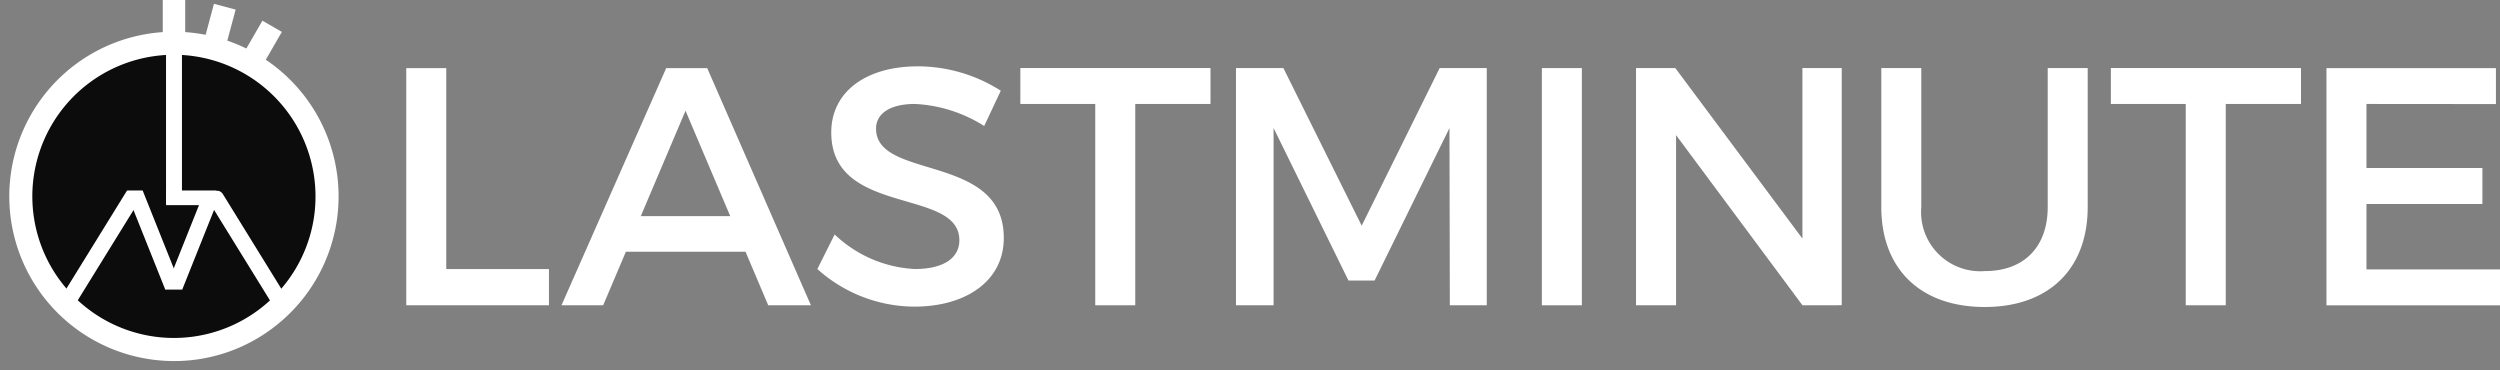 <svg xmlns="http://www.w3.org/2000/svg" width="178.128" height="26.382" viewBox="0 0 178.128 26.382">
  <rect x="0" y="0" width="178.128" height="26.382" fill="#808080" stroke="none"/>
  <g transform="translate(-29 -29)">
    <g transform="translate(29 29)">
      <g transform="translate(0 1.6)">
        <g>
          <ellipse cx="10.91" cy="10.91" rx="10.91" ry="10.91" transform="translate(0 21.585) rotate(-81.574)" fill="#0d0c0c"/>
          <path d="M991.729,264.116a11.731,11.731,0,1,1,8.71-2.183A11.653,11.653,0,0,1,991.729,264.116Zm3.2-21.585a10.089,10.089,0,1,0,8.5,11.458A10.1,10.1,0,0,0,994.925,242.531Z" transform="translate(-981.056 -240.12)" fill="#fff"/>
        </g>
      </g>
      <rect width="1.239" height="3.554" transform="translate(15.394 13.378) rotate(90)" fill="#fff"/>
      <rect width="1.599" height="3.523" transform="translate(11.597)" fill="#fff"/>
      <rect width="1.599" height="3.271" transform="matrix(0.966, 0.259, -0.259, 0.966, 15.245, 0.27)" fill="#fff"/>
      <rect width="1.599" height="3.466" transform="translate(18.698 1.474) rotate(30)" fill="#fff"/>
      <rect width="1.124" height="8.799" transform="matrix(0.851, 0.526, -0.526, 0.851, 9.064, 13.555)" fill="#fff"/>
      <rect width="1.124" height="8.799" transform="translate(9.111 13.967) rotate(-21.783)" fill="#fff"/>
      <rect width="1.124" height="8.799" transform="translate(12.383 22.138) rotate(-158.217)" fill="#fff"/>
      <path d="M998.794,253.858a.559.559,0,0,0-.77-.182l-.48.3,4.757,7.7.956-.591Z" transform="translate(-982.91 -240.021)" fill="#fff"/>
      <rect width="1.084" height="1.279" transform="translate(9.065 13.525)" fill="#fff"/>
      <rect width="4.304" height="1.622" transform="translate(10.234 20.634)" fill="#0d0c0c"/>
      <path d="M990.341,252.205h8.215v1.225h-8.215Z" transform="translate(-982.066 -239.858)" fill="#0d0c0c"/>
      <g transform="translate(11.84 2.79)">
        <rect width="1.112" height="11.756" transform="translate(0)" fill="#fff"/>
        <path d="M995.294,241.578v11.361h-.717V241.578h.717m.2-.2h-1.112v11.756h1.112V241.381Z" transform="translate(-994.379 -241.381)" fill="#fff"/>
      </g>
    </g>
    <g transform="translate(57.946 33.727)">
      <path d="M1023.921,258.033v2.583h-10.167v-16.9h2.85v14.321Z" transform="translate(-1013.754 -243.591)" fill="#fff"/>
      <path d="M1030.869,256.8l-1.618,3.816h-2.97l7.462-16.9h2.921l7.39,16.9h-3.042l-1.618-3.816Zm4.25-10.046-3.188,7.511h6.375Z" transform="translate(-1015.221 -243.591)" fill="#fff"/>
      <path d="M1060,245.313l-1.183,2.512a10.109,10.109,0,0,0-4.95-1.57c-1.667,0-2.754.628-2.754,1.763,0,3.695,9.129,1.715,9.1,7.8,0,3.019-2.656,4.878-6.375,4.878a10.4,10.4,0,0,1-6.907-2.68l1.231-2.463a8.915,8.915,0,0,0,5.724,2.463c1.98,0,3.163-.749,3.163-2.053,0-3.767-9.128-1.667-9.128-7.68,0-2.9,2.487-4.708,6.158-4.708A11.01,11.01,0,0,1,1060,245.313Z" transform="translate(-1017.639 -243.575)" fill="#fff"/>
      <path d="M1071.5,246.271v14.344h-2.85V246.271h-5.337v-2.559h13.548v2.559Z" transform="translate(-1019.558 -243.591)" fill="#fff"/>
      <path d="M1095.952,260.616l-.025-12.63-5.336,10.868h-1.86l-5.337-10.868v12.63h-2.68v-16.9h3.38l5.578,11.229,5.555-11.229h3.356v16.9Z" transform="translate(-1021.596 -243.591)" fill="#fff"/>
      <path d="M1105.4,260.616v-16.9h2.85v16.9Z" transform="translate(-1024.486 -243.591)" fill="#fff"/>
      <path d="M1124.86,260.616l-9.007-12.123v12.123H1113v-16.9h2.8l9.056,12.147V243.712h2.8v16.9Z" transform="translate(-1025.377 -243.591)" fill="#fff"/>
      <path d="M1147.5,253.613c0,4.42-2.776,7.124-7.341,7.124s-7.365-2.7-7.365-7.124v-9.9h2.849v9.9a4.218,4.218,0,0,0,4.541,4.565c2.753,0,4.467-1.691,4.467-4.565v-9.9h2.849Z" transform="translate(-1027.695 -243.591)" fill="#fff"/>
      <path d="M1159.506,246.271v14.344h-2.85V246.271h-5.337v-2.559h13.548v2.559Z" transform="translate(-1029.864 -243.591)" fill="#fff"/>
      <path d="M1171.569,246.271v4.565h8.26V253.4h-8.26v4.661h9.515v2.559H1168.72v-16.9h12.074v2.559Z" transform="translate(-1031.902 -243.591)" fill="#fff"/>
    </g>
  </g>
</svg>
